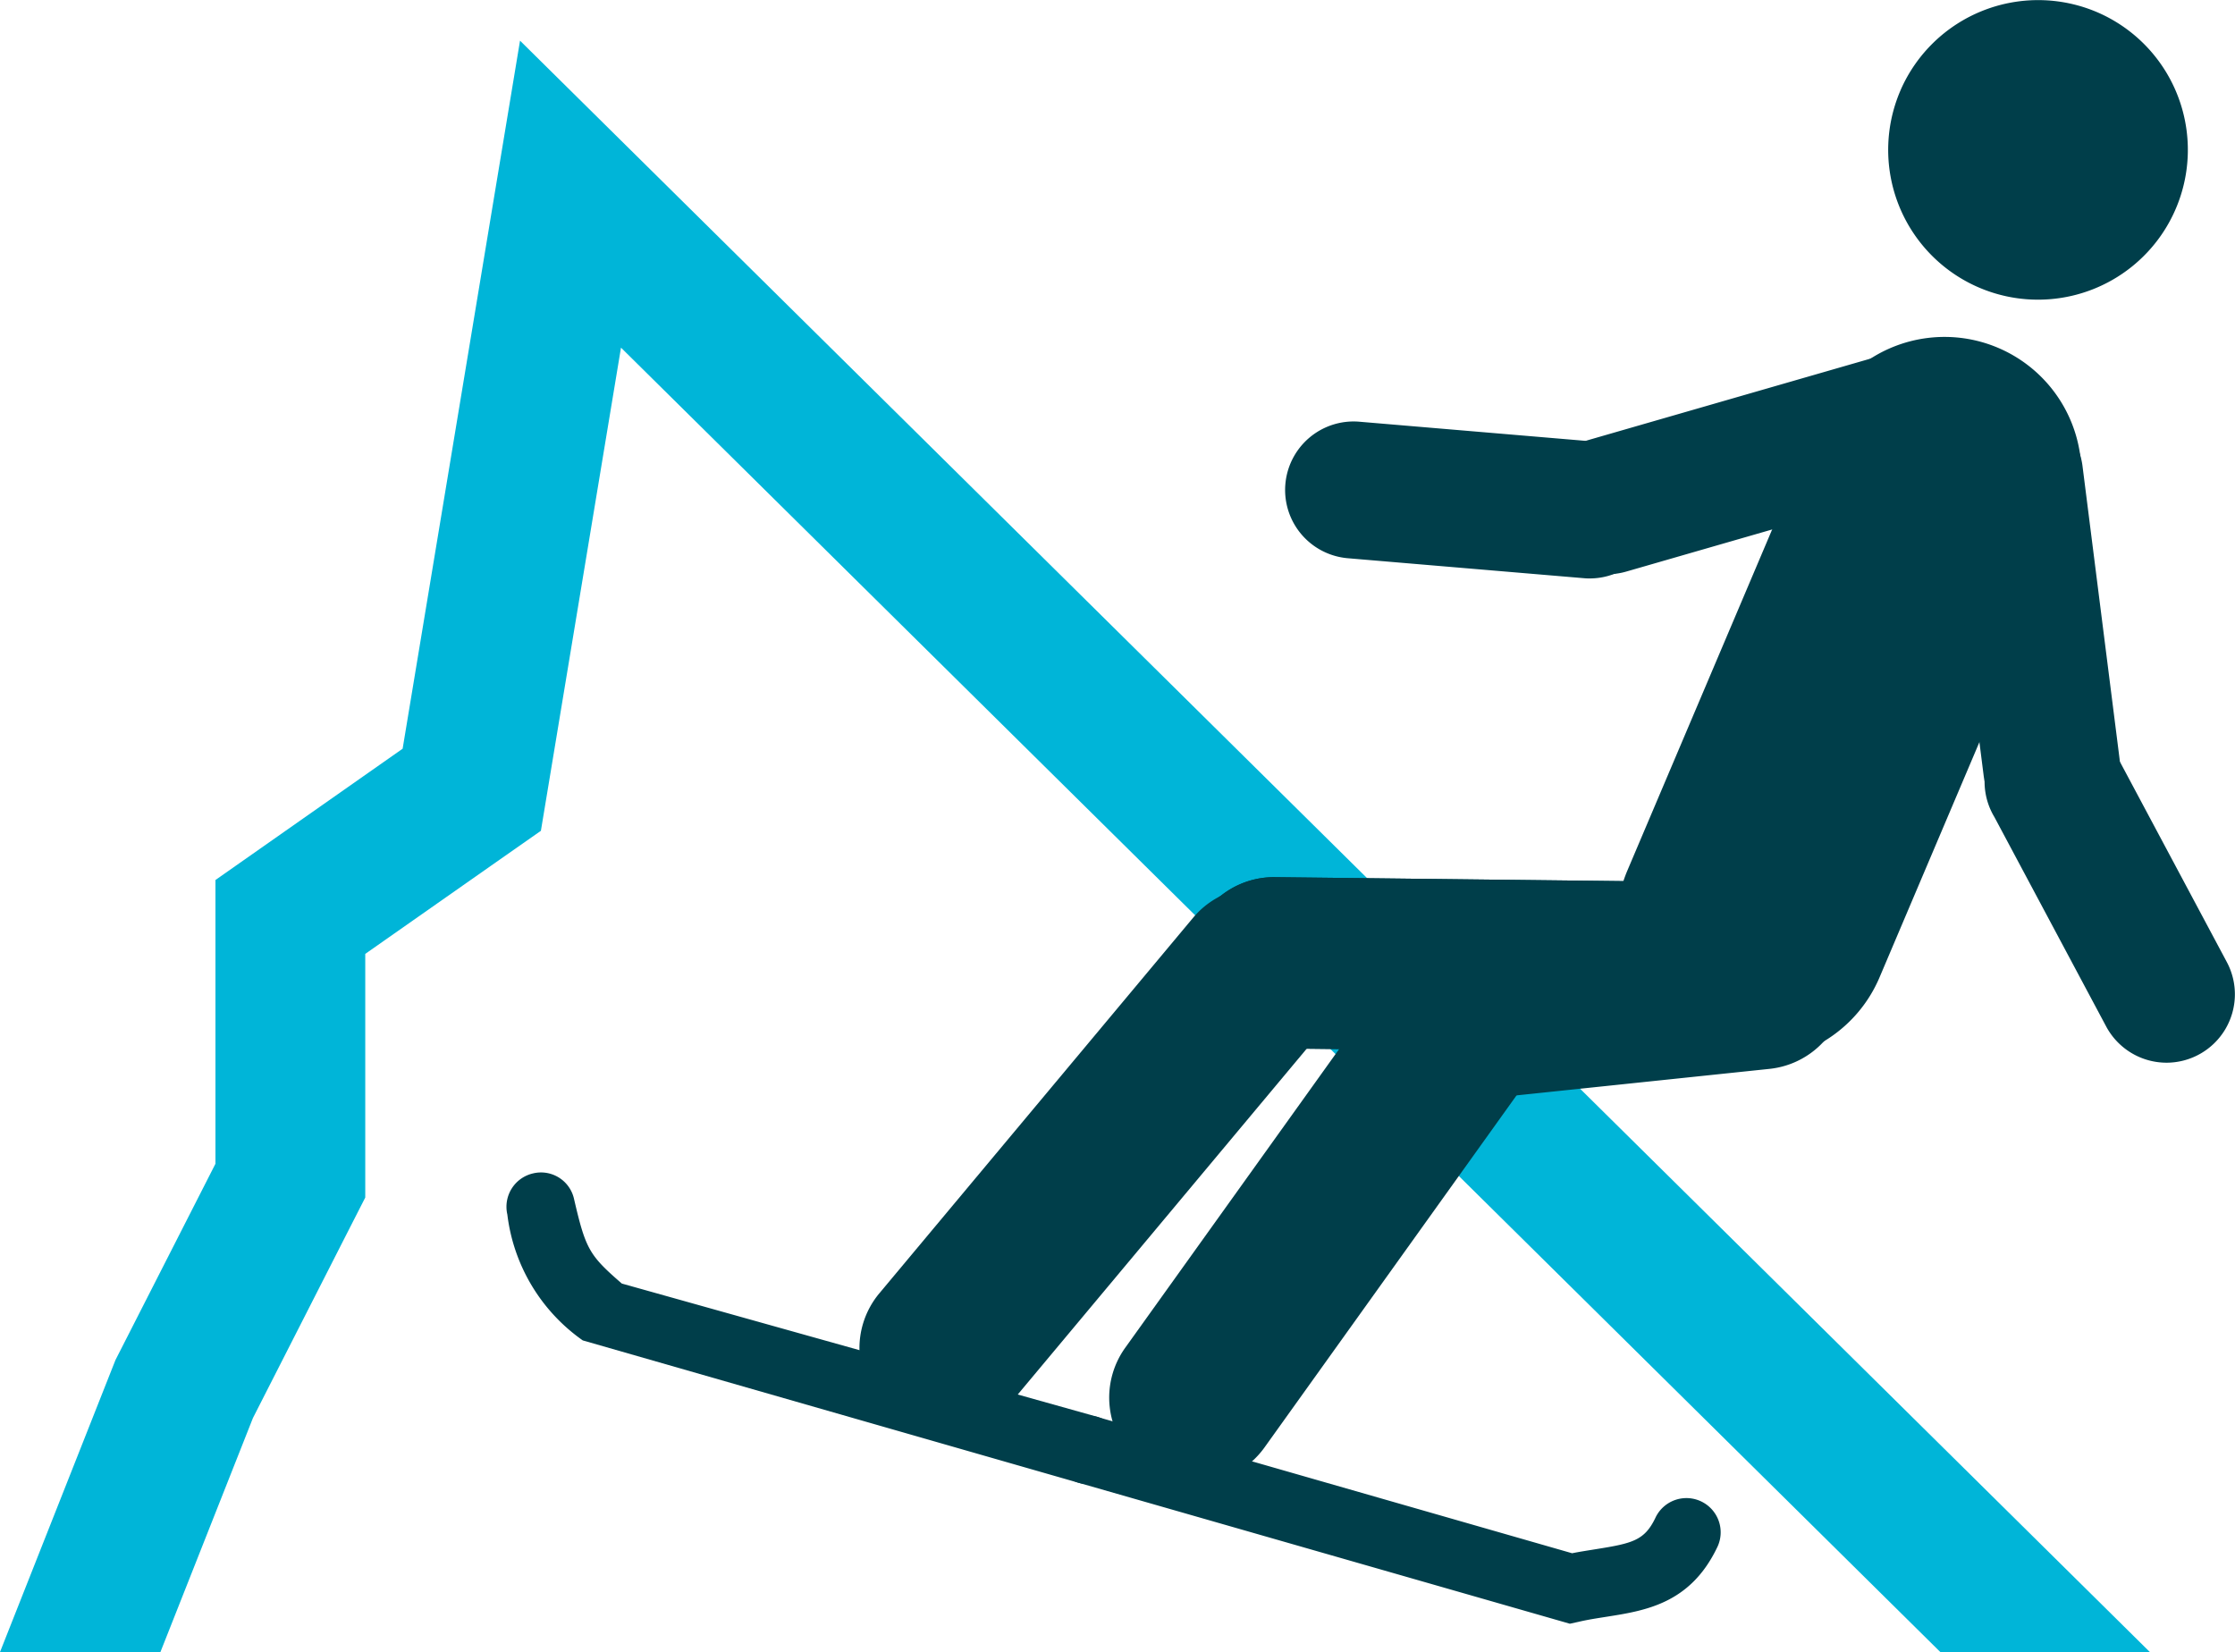 <svg xmlns="http://www.w3.org/2000/svg" xmlns:xlink="http://www.w3.org/1999/xlink" width="80" height="59.139" viewBox="0 0 80 59.139">
  <defs>
    <clipPath id="clip-path">
      <rect id="Rectangle_394" data-name="Rectangle 394" width="80" height="59.138" fill="none"/>
    </clipPath>
  </defs>
  <g id="Groupe_772" data-name="Groupe 772" transform="translate(0 0)">
    <path id="Tracé_1289" data-name="Tracé 1289" d="M14.412,27.232l-6.7,4.7V42.09L4.133,49.115,0,59.569H5.742L9.054,51.19l3.468-6.81.552-1.081V34.577l4.487-3.146,1.8-1.26.351-2.116,2.516-15.179L69.453,59.569h7.5L18.614,1.887Z" transform="translate(0 -0.431)" fill="#00b5d8"/>
    <g id="Groupe_771" data-name="Groupe 771" transform="translate(0 0)">
      <g id="Groupe_770" data-name="Groupe 770" clip-path="url(#clip-path)">
        <path id="Tracé_1290" data-name="Tracé 1290" d="M15.613,32.518a3.062,3.062,0,0,1-2.348-5.027L24.488,14.057a3.063,3.063,0,1,1,4.7,3.929L17.966,31.417a3.059,3.059,0,0,1-2.353,1.1" transform="translate(18.212 18.803)" fill="#003e4a"/>
        <path id="Tracé_1291" data-name="Tracé 1291" d="M37.91,19.14h-.037l-17.5-.2a3.064,3.064,0,0,1,.034-6.127h.037l17.5.2a3.064,3.064,0,0,1-.037,6.127" transform="translate(25.164 18.586)" fill="#003e4a"/>
        <path id="Tracé_1292" data-name="Tracé 1292" d="M28.509,30.834a4.845,4.845,0,0,1-1.912-.392A4.9,4.9,0,0,1,24,24.015L30.837,7.908a4.9,4.9,0,1,1,9.024,3.831L33.023,27.846a4.9,4.9,0,0,1-4.515,2.988" transform="translate(34.254 7.139)" fill="#003e4a"/>
        <path id="Tracé_1293" data-name="Tracé 1293" d="M28.018,3.228A5.363,5.363,0,1,0,35.071.444a5.373,5.373,0,0,0-7.054,2.784" transform="translate(40.012 0)" fill="#003e4a"/>
        <path id="Tracé_1294" data-name="Tracé 1294" d="M24.931,13.015a2.451,2.451,0,0,1-.679-4.806L34.36,5.292A2.451,2.451,0,1,1,35.718,10L25.61,12.917a2.419,2.419,0,0,1-.679.1" transform="translate(32.616 7.539)" fill="#003e4a"/>
        <path id="Tracé_1295" data-name="Tracé 1295" d="M29.687,11.774c-.069,0-.14,0-.208-.007l-8.465-.716a2.452,2.452,0,0,1,.412-4.887l8.465.716a2.452,2.452,0,0,1-.2,4.894" transform="translate(27.232 8.932)" fill="#003e4a"/>
        <path id="Tracé_1296" data-name="Tracé 1296" d="M32.193,21.283a2.45,2.45,0,0,1-2.429-2.145L28.443,8.7a2.451,2.451,0,1,1,4.863-.615l1.321,10.438A2.45,2.45,0,0,1,32.5,21.264a2.235,2.235,0,0,1-.311.02" transform="translate(41.239 8.624)" fill="#003e4a"/>
        <path id="Tracé_1297" data-name="Tracé 1297" d="M35.465,22.86a2.452,2.452,0,0,1-2.164-1.3l-4-7.495A2.451,2.451,0,1,1,33.62,11.76l4,7.495a2.449,2.449,0,0,1-2.159,3.605" transform="translate(42.086 15.181)" fill="#003e4a"/>
        <path id="Tracé_1298" data-name="Tracé 1298" d="M19.261,32.828a3.065,3.065,0,0,1-2.49-4.848l9.117-12.73a3.064,3.064,0,1,1,4.983,3.566L21.756,31.549a3.069,3.069,0,0,1-2.5,1.279" transform="translate(23.504 20.267)" fill="#003e4a"/>
        <path id="Tracé_1299" data-name="Tracé 1299" d="M37.91,19.14h-.037l-17.5-.2a3.064,3.064,0,0,1,.034-6.127h.037l17.5.2a3.064,3.064,0,0,1-.037,6.127" transform="translate(25.164 18.586)" fill="#003e4a"/>
        <path id="Tracé_1300" data-name="Tracé 1300" d="M23.367,20.314a3.064,3.064,0,0,1-.316-6.11l10.181-1.071a3.065,3.065,0,0,1,.642,6.1L23.693,20.3a2.936,2.936,0,0,1-.326.017" transform="translate(29.465 19.029)" fill="#003e4a"/>
        <path id="Tracé_1301" data-name="Tracé 1301" d="M33.859,28.123,16.281,23.079a1.225,1.225,0,1,1,.676-2.355L33.94,25.6c.289-.059.574-.1.846-.145,1.309-.208,1.743-.311,2.13-1.113a1.226,1.226,0,1,1,2.206,1.069c-.963,1.99-2.554,2.243-3.953,2.463-.321.051-.654.1-1,.181Z" transform="translate(22.333 30.001)" fill="#003e4a"/>
        <path id="Tracé_1302" data-name="Tracé 1302" d="M28.221,28.28a1.2,1.2,0,0,1-.331-.047l-17.759-5.1a6.455,6.455,0,0,1-2.7-4.507,1.225,1.225,0,0,1,.919-1.471,1.211,1.211,0,0,1,1.468.914c.417,1.8.542,2.015,1.711,3.029l17.026,4.772a1.225,1.225,0,0,1-.331,2.4" transform="translate(10.729 24.849)" fill="#003e4a"/>
      </g>
    </g>
  </g>
</svg>
